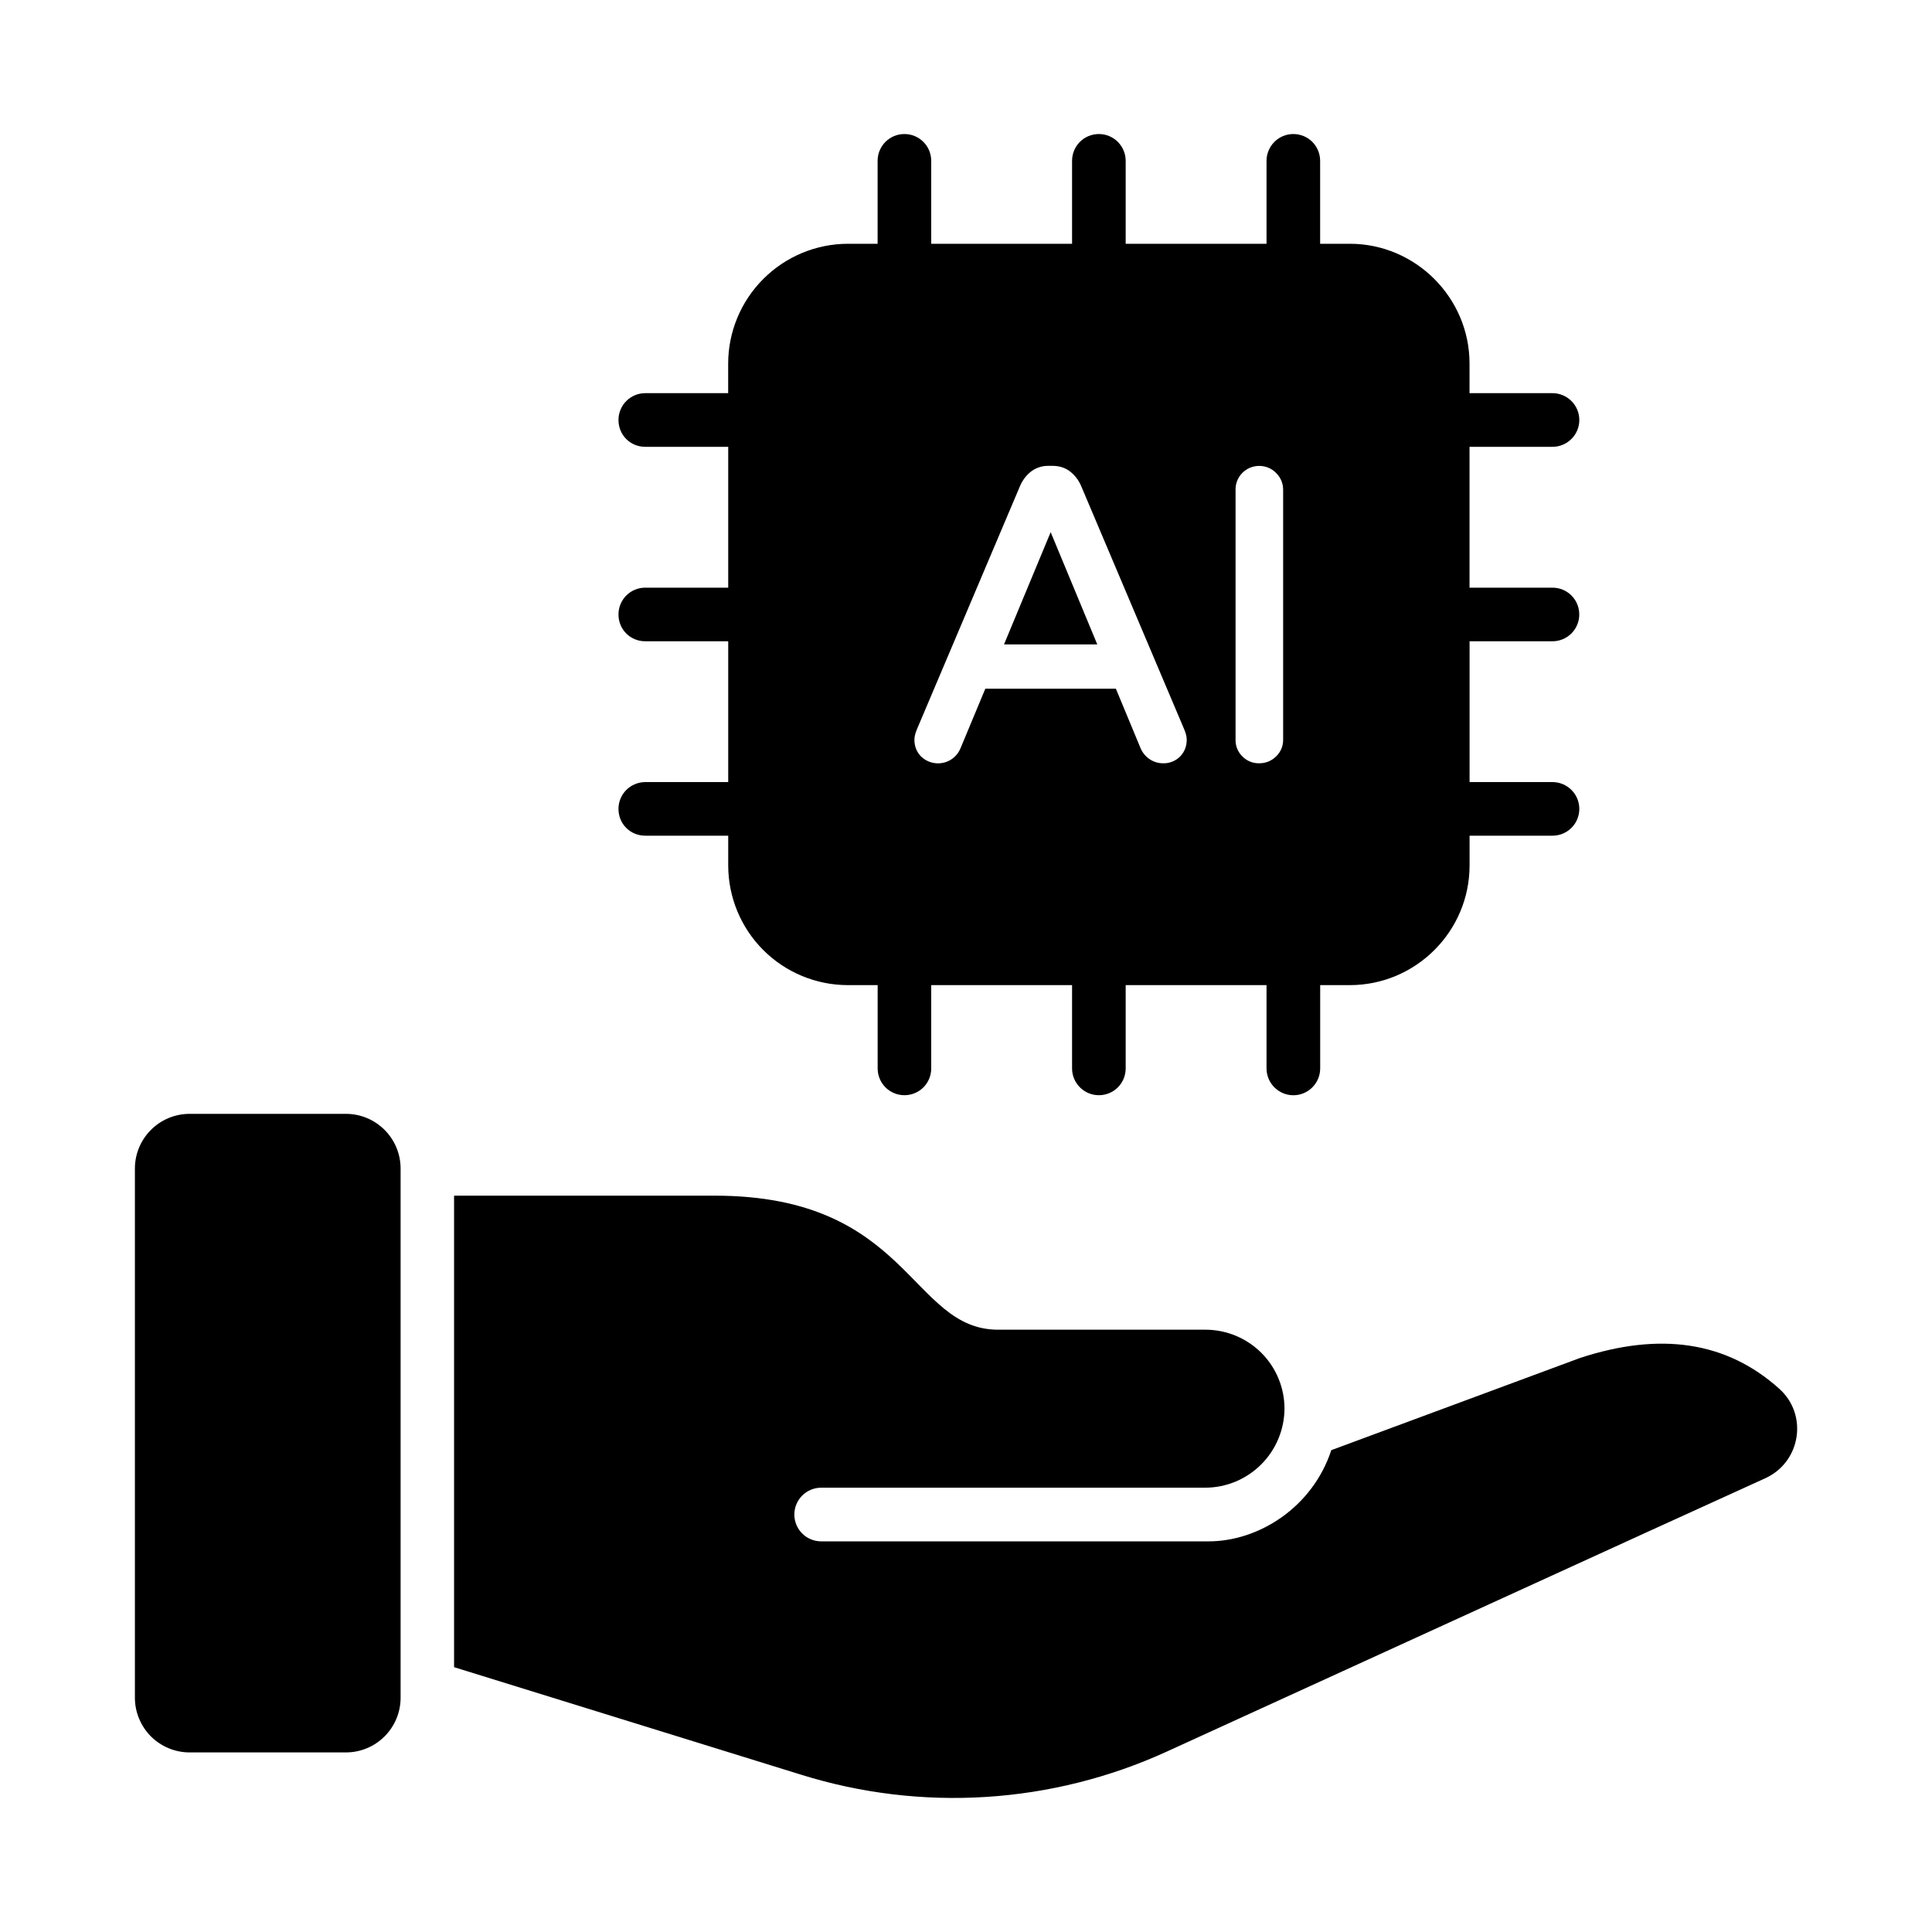 <svg width="40" height="40" viewBox="0 0 40 40" fill="none" xmlns="http://www.w3.org/2000/svg">
<path d="M36.556 30.602C33.964 31.778 28.052 34.488 24.159 36.264C21.781 37.351 19.084 37.522 16.588 36.744L9.401 34.517V24.755H14.797C18.838 24.755 18.845 27.53 20.666 27.53H24.958C25.392 27.53 25.808 27.703 26.115 28.009C26.422 28.316 26.594 28.732 26.594 29.166C26.591 29.599 26.418 30.014 26.111 30.32C25.805 30.626 25.391 30.799 24.958 30.801H17.002C16.855 30.801 16.713 30.86 16.609 30.964C16.505 31.068 16.446 31.209 16.446 31.357C16.446 31.504 16.505 31.645 16.609 31.75C16.713 31.854 16.855 31.912 17.002 31.912H25.025C26.053 31.912 27.171 31.216 27.563 30.024L32.714 28.115C34.364 27.575 35.741 27.767 36.837 28.752C37.435 29.285 37.289 30.261 36.556 30.602ZM7.161 36.282H3.927C3.778 36.282 3.631 36.253 3.493 36.196C3.356 36.139 3.231 36.056 3.125 35.951C3.02 35.846 2.937 35.721 2.88 35.583C2.822 35.446 2.793 35.298 2.793 35.15V24.195C2.793 23.568 3.301 23.061 3.927 23.061H7.16C7.787 23.061 8.294 23.568 8.294 24.195V35.148C8.294 35.775 7.787 36.282 7.161 36.282ZM20.787 13.342H22.718L21.753 11.018L20.787 13.342Z" fill="black"/>
<path d="M32.142 13.277C32.29 13.277 32.431 13.218 32.535 13.114C32.639 13.01 32.697 12.869 32.697 12.722C32.697 12.574 32.639 12.433 32.535 12.329C32.431 12.225 32.29 12.167 32.142 12.167H30.425V9.251H32.142C32.29 9.251 32.431 9.192 32.535 9.088C32.639 8.984 32.698 8.843 32.698 8.695C32.698 8.548 32.639 8.407 32.535 8.303C32.431 8.199 32.29 8.14 32.142 8.14H30.425V7.526C30.425 6.164 29.308 5.047 27.947 5.047H27.332V3.33C27.332 3.183 27.274 3.042 27.17 2.937C27.066 2.833 26.924 2.775 26.777 2.775C26.63 2.775 26.489 2.833 26.385 2.937C26.281 3.042 26.222 3.183 26.222 3.33V5.047H23.306V3.33C23.306 3.183 23.247 3.042 23.143 2.937C23.039 2.833 22.898 2.775 22.751 2.775C22.604 2.775 22.462 2.833 22.358 2.937C22.254 3.042 22.196 3.183 22.196 3.33V5.047H19.28V3.33C19.28 3.257 19.265 3.185 19.238 3.117C19.21 3.05 19.169 2.989 19.117 2.937C19.066 2.886 19.005 2.845 18.937 2.817C18.87 2.789 18.798 2.775 18.725 2.775C18.652 2.775 18.58 2.789 18.512 2.817C18.445 2.845 18.384 2.886 18.332 2.937C18.281 2.989 18.24 3.05 18.212 3.117C18.184 3.185 18.17 3.257 18.17 3.33V5.047H17.555C16.898 5.048 16.268 5.31 15.804 5.775C15.339 6.239 15.077 6.869 15.076 7.526V8.14H13.36C13.287 8.14 13.214 8.154 13.147 8.182C13.08 8.21 13.018 8.251 12.967 8.303C12.915 8.354 12.874 8.416 12.847 8.483C12.819 8.55 12.805 8.623 12.805 8.696C12.805 9.006 13.049 9.251 13.36 9.251H15.077V12.167H13.36C13.287 12.166 13.214 12.181 13.147 12.209C13.08 12.236 13.019 12.277 12.967 12.329C12.915 12.38 12.875 12.442 12.847 12.509C12.819 12.576 12.805 12.649 12.805 12.722C12.805 13.032 13.049 13.277 13.36 13.277H15.077V16.192H13.36C13.287 16.192 13.214 16.207 13.147 16.235C13.08 16.262 13.019 16.303 12.967 16.355C12.915 16.406 12.875 16.468 12.847 16.535C12.819 16.602 12.805 16.674 12.805 16.747C12.805 17.059 13.049 17.302 13.36 17.302H15.077V17.917C15.077 18.574 15.338 19.205 15.803 19.67C16.268 20.135 16.899 20.396 17.556 20.396H18.171V22.12C18.171 22.268 18.229 22.409 18.333 22.513C18.437 22.617 18.578 22.675 18.726 22.675C18.873 22.675 19.014 22.617 19.118 22.513C19.222 22.409 19.28 22.268 19.28 22.12V20.396H22.196V22.12C22.196 22.268 22.255 22.409 22.359 22.513C22.463 22.617 22.604 22.675 22.751 22.675C22.898 22.675 23.04 22.617 23.144 22.513C23.248 22.409 23.306 22.268 23.306 22.12V20.396H26.222V22.12C26.222 22.268 26.281 22.409 26.385 22.513C26.489 22.617 26.63 22.676 26.778 22.676C26.925 22.676 27.066 22.617 27.17 22.513C27.274 22.409 27.333 22.268 27.333 22.12V20.396H27.947C29.309 20.396 30.426 19.286 30.426 17.917V17.302H32.143C32.29 17.302 32.431 17.244 32.535 17.14C32.64 17.036 32.698 16.895 32.698 16.747C32.698 16.6 32.64 16.459 32.535 16.355C32.431 16.251 32.29 16.192 32.143 16.192H30.426V13.277H32.142ZM24.435 15.66C24.389 15.707 24.334 15.744 24.273 15.768C24.212 15.793 24.147 15.805 24.081 15.803C23.984 15.803 23.889 15.775 23.808 15.722C23.726 15.669 23.661 15.593 23.62 15.504L23.103 14.259H20.4L19.883 15.5C19.851 15.575 19.801 15.641 19.737 15.693C19.674 15.744 19.598 15.78 19.518 15.795C19.437 15.811 19.354 15.807 19.276 15.783C19.197 15.76 19.126 15.717 19.067 15.66C19.023 15.614 18.988 15.56 18.965 15.501C18.942 15.441 18.931 15.378 18.932 15.314C18.932 15.253 18.949 15.185 18.982 15.104L21.121 10.057C21.173 9.938 21.248 9.841 21.343 9.765C21.448 9.684 21.577 9.642 21.709 9.645H21.794C21.935 9.645 22.059 9.686 22.159 9.765C22.255 9.841 22.329 9.938 22.381 10.055L24.519 15.103C24.554 15.186 24.57 15.254 24.57 15.314C24.57 15.45 24.525 15.565 24.435 15.66ZM26.566 15.314C26.567 15.379 26.554 15.444 26.529 15.504C26.503 15.564 26.466 15.618 26.418 15.663C26.372 15.708 26.317 15.744 26.258 15.768C26.198 15.792 26.133 15.803 26.069 15.803C26.004 15.804 25.94 15.792 25.881 15.768C25.821 15.743 25.767 15.707 25.722 15.661C25.676 15.616 25.64 15.562 25.615 15.502C25.591 15.443 25.579 15.379 25.581 15.314V10.142C25.579 10.077 25.591 10.013 25.615 9.953C25.639 9.893 25.675 9.838 25.72 9.792C25.766 9.746 25.82 9.709 25.88 9.684C25.94 9.659 26.005 9.646 26.07 9.646C26.135 9.646 26.199 9.658 26.259 9.683C26.319 9.708 26.374 9.745 26.419 9.791C26.516 9.887 26.566 10.006 26.566 10.142V15.314Z" fill="black"/>
</svg>